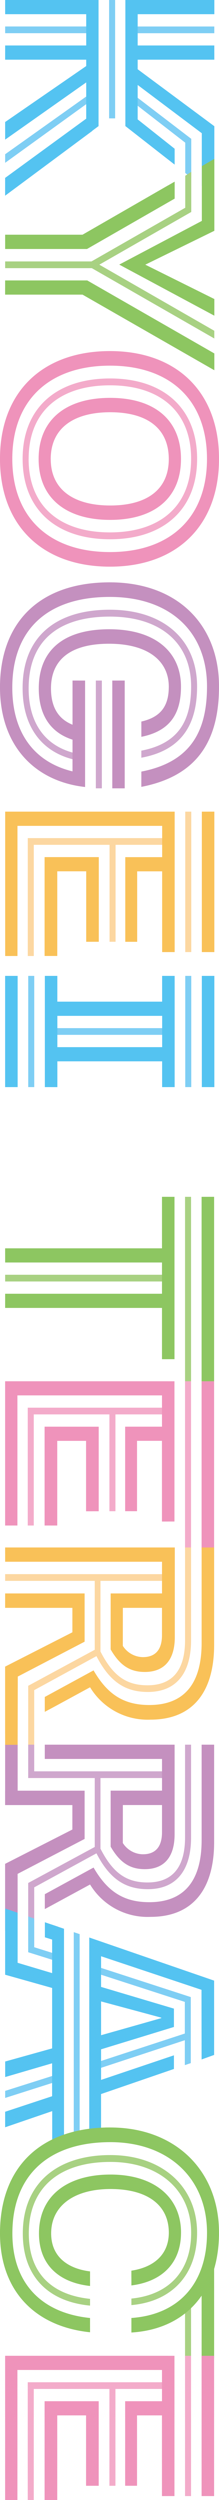 <svg xmlns="http://www.w3.org/2000/svg" width="28" height="318.913" viewBox="0 0 28 318.913"><g transform="translate(14 159.457)"><g transform="translate(-14 -159.456)"><path d="M21.481,152.67h-.77v6.57H.658v.857H20.711v2.515H.658v.858H20.711v2.515H.658v.857H20.711v6.539h.77Zm2.177,0V176.2h.77V152.67Zm2.947,0v20.711h.77V152.67Z" fill="#a8d182"/><path d="M27.374,176.2V194.09H26.6V176.2Zm-2.947,0v21.518h-.77V176.2Zm-2.953,0V194.09h-.767V183.795H17.519v8.978h-.751v-9.83H20.71v-2.518H14.76v12.351h-.77V180.425H4.317V194.6h-.77V179.568H20.71v-2.516H1.429V194.6H.656V176.2Zm-9.7,6.745v9.836H11v-8.981H7.312v10.8H6.539V182.94Z" fill="#f3abca"/><rect width="28" height="166.239" transform="translate(0 152.67)" fill="none"/><path d="M11.726,214.176c1.84,2.95,3.992,4.333,7.515,4.333,4.981,0,7.365-3.019,7.365-8.7V197.4h.769v12.421c0,6.006-2.722,9.542-8.134,9.542a8.607,8.607,0,0,1-7.727-4.13l-4.962,2.691V217Zm1.12-12.955v9.448c1.593,3.113,3.316,4.311,6.013,4.311,3.279,0,4.8-2.043,4.8-5.759V197.4h.77v11.854c0,4.083-1.824,6.579-5.528,6.579-3.044,0-5.074-1.458-6.789-5.012v-9.6Zm2.859,3.016v5.713a3.09,3.09,0,0,0,2.57,1.439c1.536,0,2.443-.876,2.443-2.815V197.4h.763v11.2c0,2.387-1.217,3.641-3.172,3.641a3.955,3.955,0,0,1-3.36-1.937v-6.071Zm5.322-6.833v.857H.657V197.4Zm0,3.4v.857H.657V200.8ZM9.261,208.228v-3.994h.757v4.539L1.455,213.14v7.575l-.8.435V212.6Zm.757-3.994v.87H.658v-.87Zm11.009,0v.87H14.948v-.867Zm-8.7,6.1.313.76L4.375,215.6v7.11h-.77v-7.665Z" fill="#fcd7a1"/><path d="M11.726,239.328c1.84,2.95,3.992,4.333,7.515,4.333,4.981,0,7.365-3.019,7.365-8.7v-12.4h.769v12.421c0,6.006-2.722,9.542-8.134,9.542a8.607,8.607,0,0,1-7.727-4.13l-4.962,2.69v-.923Zm1.12-12.955v9.448c1.593,3.113,3.316,4.311,6.013,4.311,3.279,0,4.8-2.043,4.8-5.759V222.556h.77V234.41c0,4.083-1.824,6.579-5.528,6.579-3.044,0-5.074-1.458-6.789-5.012v-9.6Zm2.859,3.016V235.1a3.09,3.09,0,0,0,2.57,1.439c1.536,0,2.443-.876,2.443-2.816V222.556h.763v11.2c0,2.387-1.217,3.641-3.172,3.641a3.954,3.954,0,0,1-3.36-1.936v-6.072Zm-11.33-6.833v3.4H21.027v.857H3.605v-4.257Zm16.652,0v.857H6.552v-.857Zm-19.6,0v6.83h8.591v.87H.658v-7.7Zm7.834,10.825v-3.995h.757v4.539l-8.591,4.381v7.577l-.77.419v-8.546Zm11.766-3.992v.867H14.948v-.867Zm-8.7,6.1.313.76-8.265,4.507v7.424h-.77V240.2Z" fill="#cfa7cd"/><path d="M1.427,243.713v7.468l5.237,1.505v-2.694l-3.06-.96v-4.564l.771.27v3.656l2.29.719v-2.668l-.113-.038v-.926l.77.257.1.034v23.27L.661,271.36v-.906L6.667,268.4v-2.69L.661,267.62v-.9l6.006-1.9v-2.642l-6.006,1.7v-.907L6.667,261.3v-7.71L.658,251.9v-8.447Zm8.757,3.01v25.5l-.754.247v-26Zm17.191,5.931v9.479l-.779.263v-9.134L12.921,248.59v2.44l11.472,3.724v8.425l-.763.256v-8.068L12.921,251.9v2.472l8.472,2.374v1.307l-8.472,2.412v2.44l11.044-3.61v.851l-11.044,3.635v2.437l8.472-2.91v.876l-9.226,3.2V247.423ZM12.921,259.63l7.7-2.19v-.063l-7.7-2.065Z" fill="#7ecef4"/><path d="M14.109,271.389c8.26,0,13.891,5.443,13.891,13.421,0,7.479-4.224,12.3-11.2,12.733v-.86c6.62-.417,10.436-4.781,10.436-11.873,0-7.574-5.183-12.561-13.127-12.561-8.563,0-13.34,4.58-13.34,12.658,0,6.789,3.885,11.038,10.743,11.745v.86C4.314,296.761,0,292.065,0,284.9c0-8.478,5.224-13.515,14.109-13.515M25.2,284.81c0,5.3-3.147,8.766-8.4,9.238v-.835c4.843-.482,7.64-3.554,7.64-8.4,0-5.338-3.982-9.03-10.33-9.03-6.6,0-10.427,3.351-10.427,9.123,0,4.846,2.7,7.815,7.831,8.344v.863c-5.544-.534-8.6-3.9-8.6-9.207,0-6.244,4.214-10,11.194-10,6.692,0,11.092,4.083,11.092,9.9m-2.854,0c0,3.112-2.039,5.171-5.55,5.715v-.866c3.066-.469,4.787-2.221,4.787-4.849,0-3.535-2.753-5.569-7.446-5.569s-7.6,2.159-7.6,5.663c0,3,2.159,4.5,4.975,4.849v.866c-3.291-.378-5.741-2.246-5.741-5.716,0-4.061,3.3-6.523,8.369-6.523,5.04,0,8.209,2.365,8.209,6.43m2.078,9.157v6.854h-.77v-6.306Z" fill="#a8d182"/><path d="M27.374,300.513v17.895H26.6V300.513Zm-2.947,0v17.895h-.77V300.513Zm-2.953,0v17.895h-.767V308.113H17.519v8.978h-.751v-9.83H20.71v-2.518H14.76v12.351h-.77V304.743H4.317v14.17h-.77V303.886H20.71V301.37H1.429v17.543H.656v-18.4Zm-9.7,6.745v9.836H11v-8.981H7.312v10.8H6.539V307.258Z" fill="#f3abca"/><path d="M27.374,152.67V176.2h-1.6V152.67ZM20.71,165.034v-3.986H.657V159.24H20.71v-6.57h1.6v20.711h-1.6v-6.539H.657v-1.808Z" fill="#8dc661"/><path d="M27.374,176.2v21.518h-1.6V176.2Zm-5.068,0V194.09h-1.6V183.795H17.519v8.978H16V181.989H20.71V178H2.227V194.6H.656V176.2Zm-9.686,5.794v10.787H11.012v-8.981H7.32v10.8H5.7V181.989Z" fill="#ef93bb"/><path d="M11.963,213.078c1.771,3.053,3.842,4.418,7.127,4.418,4.549,0,6.688-2.828,6.688-7.909V197.4h1.6v12.42c0,6.007-2.721,9.542-8.134,9.542a8.607,8.607,0,0,1-7.727-4.13L7.345,217.5l-1.62.87v-1.9ZM22.35,197.4v11.432c0,2.891-1.339,4.449-3.842,4.449-1.952,0-3.216-.9-4.361-2.872v-7.146h6.567v-4.042H.657V197.4Zm-11.532,5.863v6.156l-8.544,4.449-.019,8.841H.655V212.6l8.6-4.38V205.1H.655v-1.837ZM15.7,209.95a3.088,3.088,0,0,0,2.569,1.438c1.536,0,2.441-.876,2.441-2.815V205.1H15.708Z" fill="#f9c158"/><path d="M11.963,238.23c1.771,3.053,3.842,4.418,7.127,4.418,4.536,0,6.688-2.828,6.688-7.909V222.556h1.6v12.42c0,6.007-2.721,9.542-8.134,9.542a8.607,8.607,0,0,1-7.727-4.13l-5.787,3.141v-1.9Zm10.361-15.674v11.432c0,2.891-1.327,4.449-3.817,4.449-1.952,0-3.216-.9-4.361-2.872v-7.146h6.568v-4.042H5.725v-1.821ZM.657,229.2v-6.626h1.6V229.2Zm10.161-.776v6.156l-8.566,4.458v6.4l-1.6.867v-8.544l8.6-4.38v-3.12H.652v-1.837ZM15.7,235.1a3.088,3.088,0,0,0,2.569,1.438c1.536,0,2.443-.876,2.443-2.816v-3.468H15.708Z" fill="#c490bf"/><path d="M2.253,244v6.38l4.411,1.316v-4.28l-.926-.288v-1.92l2.447.832v27.775H6.675V269.3L.656,271.36v-1.977L6.662,267.4v-4.2l-6,1.755v-1.978L6.664,261.3V253.59L.658,251.9v-8.447Zm25.122,8.656v9.479l-1.6.576-.013-8.884-12.841-4.283v3.912l9.317,2.77v2.34l-9.317,2.854v3.9l9.317-3.137v1.74l-9.317,3.2v5.869H11.413V247.154Zm-14.454,6.963,7.7-2.177v-.063l-7.7-2.09Z" fill="#54c3f1"/><path d="M14.11,271.389c8.259,0,13.89,5.443,13.89,13.421,0,7.479-4.224,12.3-11.2,12.733v-1.854c6.106-.432,9.667-4.455,9.667-10.874,0-6.907-4.887-11.556-12.357-11.556-7.947,0-12.527,4.268-12.527,11.645,0,6.213,3.579,10.142,9.93,10.787v1.82C4.317,296.761,0,292.068,0,284.9c0-8.479,5.225-13.515,14.11-13.515m9.035,13.421c0,3.785-2.328,6.225-6.345,6.732v-1.883c3.066-.469,4.786-2.221,4.786-4.849,0-3.535-2.753-5.569-7.446-5.569s-7.6,2.159-7.6,5.663c0,3,2.159,4.5,4.974,4.849v1.858c-3.979-.438-6.532-2.709-6.532-6.707,0-4.711,3.51-7.508,9.148-7.508,5.538,0,9.017,2.859,9.017,7.415m4.23,2.7v13.31h-1.6v-9.992Z" fill="#8dc661"/><path d="M27.374,300.513v17.894h-1.6V300.513Zm-5.068,0v17.894h-1.6V308.113H17.519v8.978H16V306.307H20.71v-3.986H2.227v16.592H.656v-18.4Zm-9.686,5.794v10.787H11.012v-8.981H7.32v10.8H5.7V306.307Z" fill="#ef93bb"/><path d="M11.8,0H.658V.858H11.025V3.376H.658v.858H11.025V6.753H.658v.858H11.025v.814L.658,15.566v1.078L11.025,9.43v2.879L.658,19.675v1.093l10.367-7.482v2.975L.658,23.861v1.1L11.8,16.706ZM13.95,0V15.1h.771V0ZM27.405,16.1,17.6,8.832V7.611h9.8V6.756H17.6V4.237h9.8V3.379H17.6V.858h9.8V0H16.844V16.709L21.5,20.355v-.908l-3.9-3.139V13.489L23.684,18.2v3.865l.77.589V17.711L17.6,12.471V9.863l9.03,6.718v7.764l.77.617Z" fill="#7ecef4"/><path d="M26.635,28.862v-8.13l.77-.47v9.177l-8.832,4.323,8.832,4.384v.962L16.781,33.762v-.031ZM11.7,33.347,23.684,26.5V22.42l.77-.5v5.118L12.7,33.762l14.7,8.433v.983l-15.66-8.972H.658v-.858Zm-1.15-3.407,10.95-6.3v.987L10.74,30.8H.658V29.94Zm.185,6.783,16.665,9.516v.989l-16.85-9.646H.655v-.858Z" fill="#a8d182"/><rect width="28" height="138.674" fill="none"/><path d="M14.063,44.784C22.55,44.784,28,49.952,28,58.533S22.55,72.284,14.063,72.284C5.481,72.284,0,67.114,0,58.533S5.481,44.784,14.063,44.784M.771,58.533c0,8.149,5.03,12.888,13.292,12.888,8.174,0,13.176-4.71,13.176-12.888s-5-12.888-13.176-12.888C5.8,45.645.771,50.384.771,58.533m24.432,0c0,6.5-4.341,10.257-11.14,10.257-6.831,0-11.172-3.756-11.172-10.257S7.232,48.276,14.063,48.276c6.8,0,11.14,3.755,11.14,10.257m-21.545,0c0,5.995,3.925,9.38,10.4,9.38,6.452,0,10.376-3.385,10.376-9.38s-3.919-9.381-10.371-9.381c-6.48,0-10.4,3.386-10.4,9.381m18.689.028c0,4.444-3.2,6.777-8.253,6.777-5.074,0-8.372-2.368-8.372-6.777,0-4.469,3.3-6.834,8.372-6.834,5.049,0,8.253,2.333,8.253,6.834m-15.863,0c0,3.855,2.881,5.922,7.61,5.922,4.7,0,7.485-2.036,7.485-5.922,0-3.943-2.792-5.977-7.49-5.977-4.729,0-7.61,2.067-7.61,5.979" fill="#f3abca"/><path d="M14.031,74.285C22.676,74.285,28,79.671,28,87.564c0,6.8-2.662,11.4-9.928,12.81V99.5c6.765-1.318,9.164-5.449,9.164-11.939,0-7.5-4.88-12.418-13.2-12.418C5.368,75.146.77,79.791.77,87.689c0,5.891,2.75,10.251,8.5,11.635V96.847c-4.2-1.08-6.38-4.447-6.38-9.033-.032-6.377,4.027-10.037,11.14-10.037,6.89,0,11.169,3.82,11.169,9.787,0,4.754-1.87,8.124-7.128,9.092v-.9c4.732-.908,6.364-3.789,6.364-8.19,0-5.494-3.862-8.911-10.4-8.911-6.759,0-10.373,3.261-10.373,9.161,0,4.178,1.892,7.157,5.613,8.184V93.333c-2.355-.861-3.521-2.728-3.521-5.519,0-4.065,2.7-6.558,8.187-6.558,5.394,0,8.406,2.531,8.406,6.339,0,2.891-1.284,4.663-4.272,5.318v-.87c2.474-.564,3.508-1.973,3.508-4.447,0-3.289-2.662-5.481-7.642-5.481-5.042,0-7.423,2.13-7.423,5.7,0,2.353.911,3.89,2.756,4.635V86.813h.77v13.462C3.521,99.143,0,94.2,0,87.685c0-8.295,5.043-13.4,14.031-13.4m1.911,12.528v13.749h-.767V86.813Zm-2.919,0v13.749h-.77V86.813Z" fill="#cfa7cd"/><path d="M27.405,103.535V121.45h-.77V103.535Zm-2.95,0V121.45h-.77V103.535Zm-2.95,0V121.45h-.767v-10.3h-3.2v8.989h-.752v-9.844h3.947V107.77H14.777v12.365h-.772V107.77H4.321v14.181h-.77v-15.04H20.734v-2.518H1.434v17.558H.661V103.535Zm-9.71,6.753v9.847h-.771v-8.989h-3.7v10.8H6.551V110.288Z" fill="#fcd7a1"/><path d="M27.405,124.486v14.188h-.77V124.486Zm-2.95,0v14.188h-.77V124.486Zm-17.126,0v3.289h13.4v-3.289H21.5v14.188h-.771v-3.288H7.334v3.289h-.77V124.486Zm-2.95,0v14.188h-.77V124.486Zm-2.951,0v14.188H.658V124.486Zm19.306,6.665v-2.518H7.334v2.518Zm0,3.376v-2.518H7.334v2.518Z" fill="#7ecef4"/><path d="M14.031,74.285C22.676,74.285,28,79.671,28,87.564c0,6.8-2.662,11.4-9.928,12.81V98.426c6.208-1.2,8.394-5.024,8.394-10.861,0-6.916-4.655-11.42-12.435-11.42-8.074,0-12.472,4.272-12.459,11.594,0,5.419,2.537,9.409,7.7,10.661V94.354c-2.875-.92-4.316-3.213-4.316-6.539,0-4.767,3.05-7.548,9.02-7.548,5.826,0,9.164,2.862,9.164,7.316,0,3.471-1.4,5.669-5.067,6.408V92.043c2.474-.564,3.508-1.973,3.508-4.447,0-3.289-2.662-5.481-7.642-5.481-5.042,0-7.423,2.13-7.423,5.7,0,2.349.908,3.884,2.756,4.635V86.813H10.88v13.58C4.341,99.66,0,95.024,0,87.685c0-8.295,5.043-13.4,14.031-13.4m1.911,12.528v13.749H14.357V86.813Z" fill="#c490bf"/><path d="M27.405,103.535V121.45h-1.6V103.535Zm-5.074,0V121.45h-1.6v-10.3H17.539v8.989H16.017v-10.8h4.717v-3.989H2.234v16.6H.662V103.535Zm-9.7,5.8v10.8h-1.61v-8.989h-3.7v10.8H5.7V109.335Z" fill="#f9c158"/><path d="M27.405,124.486v14.188h-1.6V124.486Zm-20.076,0v3.289h13.4v-3.289h1.6v14.188h-1.6v-3.288H7.334v3.289h-1.6V124.486Zm-5.074,0v14.188H.655V124.486Zm18.479,9.09v-3.99H7.334v3.99Z" fill="#54c3f1"/><path d="M27.405,0V1.811H17.6V5.8h9.8V7.611H17.6V8.832l9.8,7.268v8.863l-1.6-1.25V16.994l-8.2-6.158v4.391l4.729,3.746V21l-6.3-4.917V0ZM11.025,15.134V10.511L.658,17.811V15.566L11.025,8.425V7.611H.658V5.8H11.025V1.811H.658V0H12.6V16.086L.654,24.962V22.694Z" fill="#54c3f1"/><path d="M25.805,28.179V21.195l1.6-.933v9.177l-8.832,4.323,8.832,4.384V40.27l-12.14-6.508v-.02ZM10.555,29.94l11.776-6.771v2.167L11.125,31.762H.658V29.94Zm.6,5.832,16.25,9.314v2.142l-16.85-9.646H.655v-1.81Z" fill="#8dc661"/><path d="M14.063,44.784C22.55,44.784,28,49.952,28,58.533S22.55,72.284,14.063,72.284C5.481,72.284,0,67.114,0,58.533S5.481,44.784,14.063,44.784M1.573,58.533c0,7.523,4.773,11.889,12.49,11.889,7.648,0,12.4-4.347,12.4-11.889s-4.752-11.889-12.4-11.889c-7.717,0-12.49,4.366-12.49,11.889m21.567.018c0,5.031-3.476,7.768-9.058,7.768-5.612,0-9.145-2.756-9.145-7.768,0-5.049,3.533-7.8,9.145-7.8,5.582,0,9.058,2.737,9.058,7.8m-16.656.013c0,3.852,2.881,5.919,7.61,5.919,4.7,0,7.485-2.036,7.485-5.919,0-3.946-2.787-5.98-7.485-5.98-4.729,0-7.61,2.067-7.61,5.982" fill="#ef93bb"/></g></g></svg>